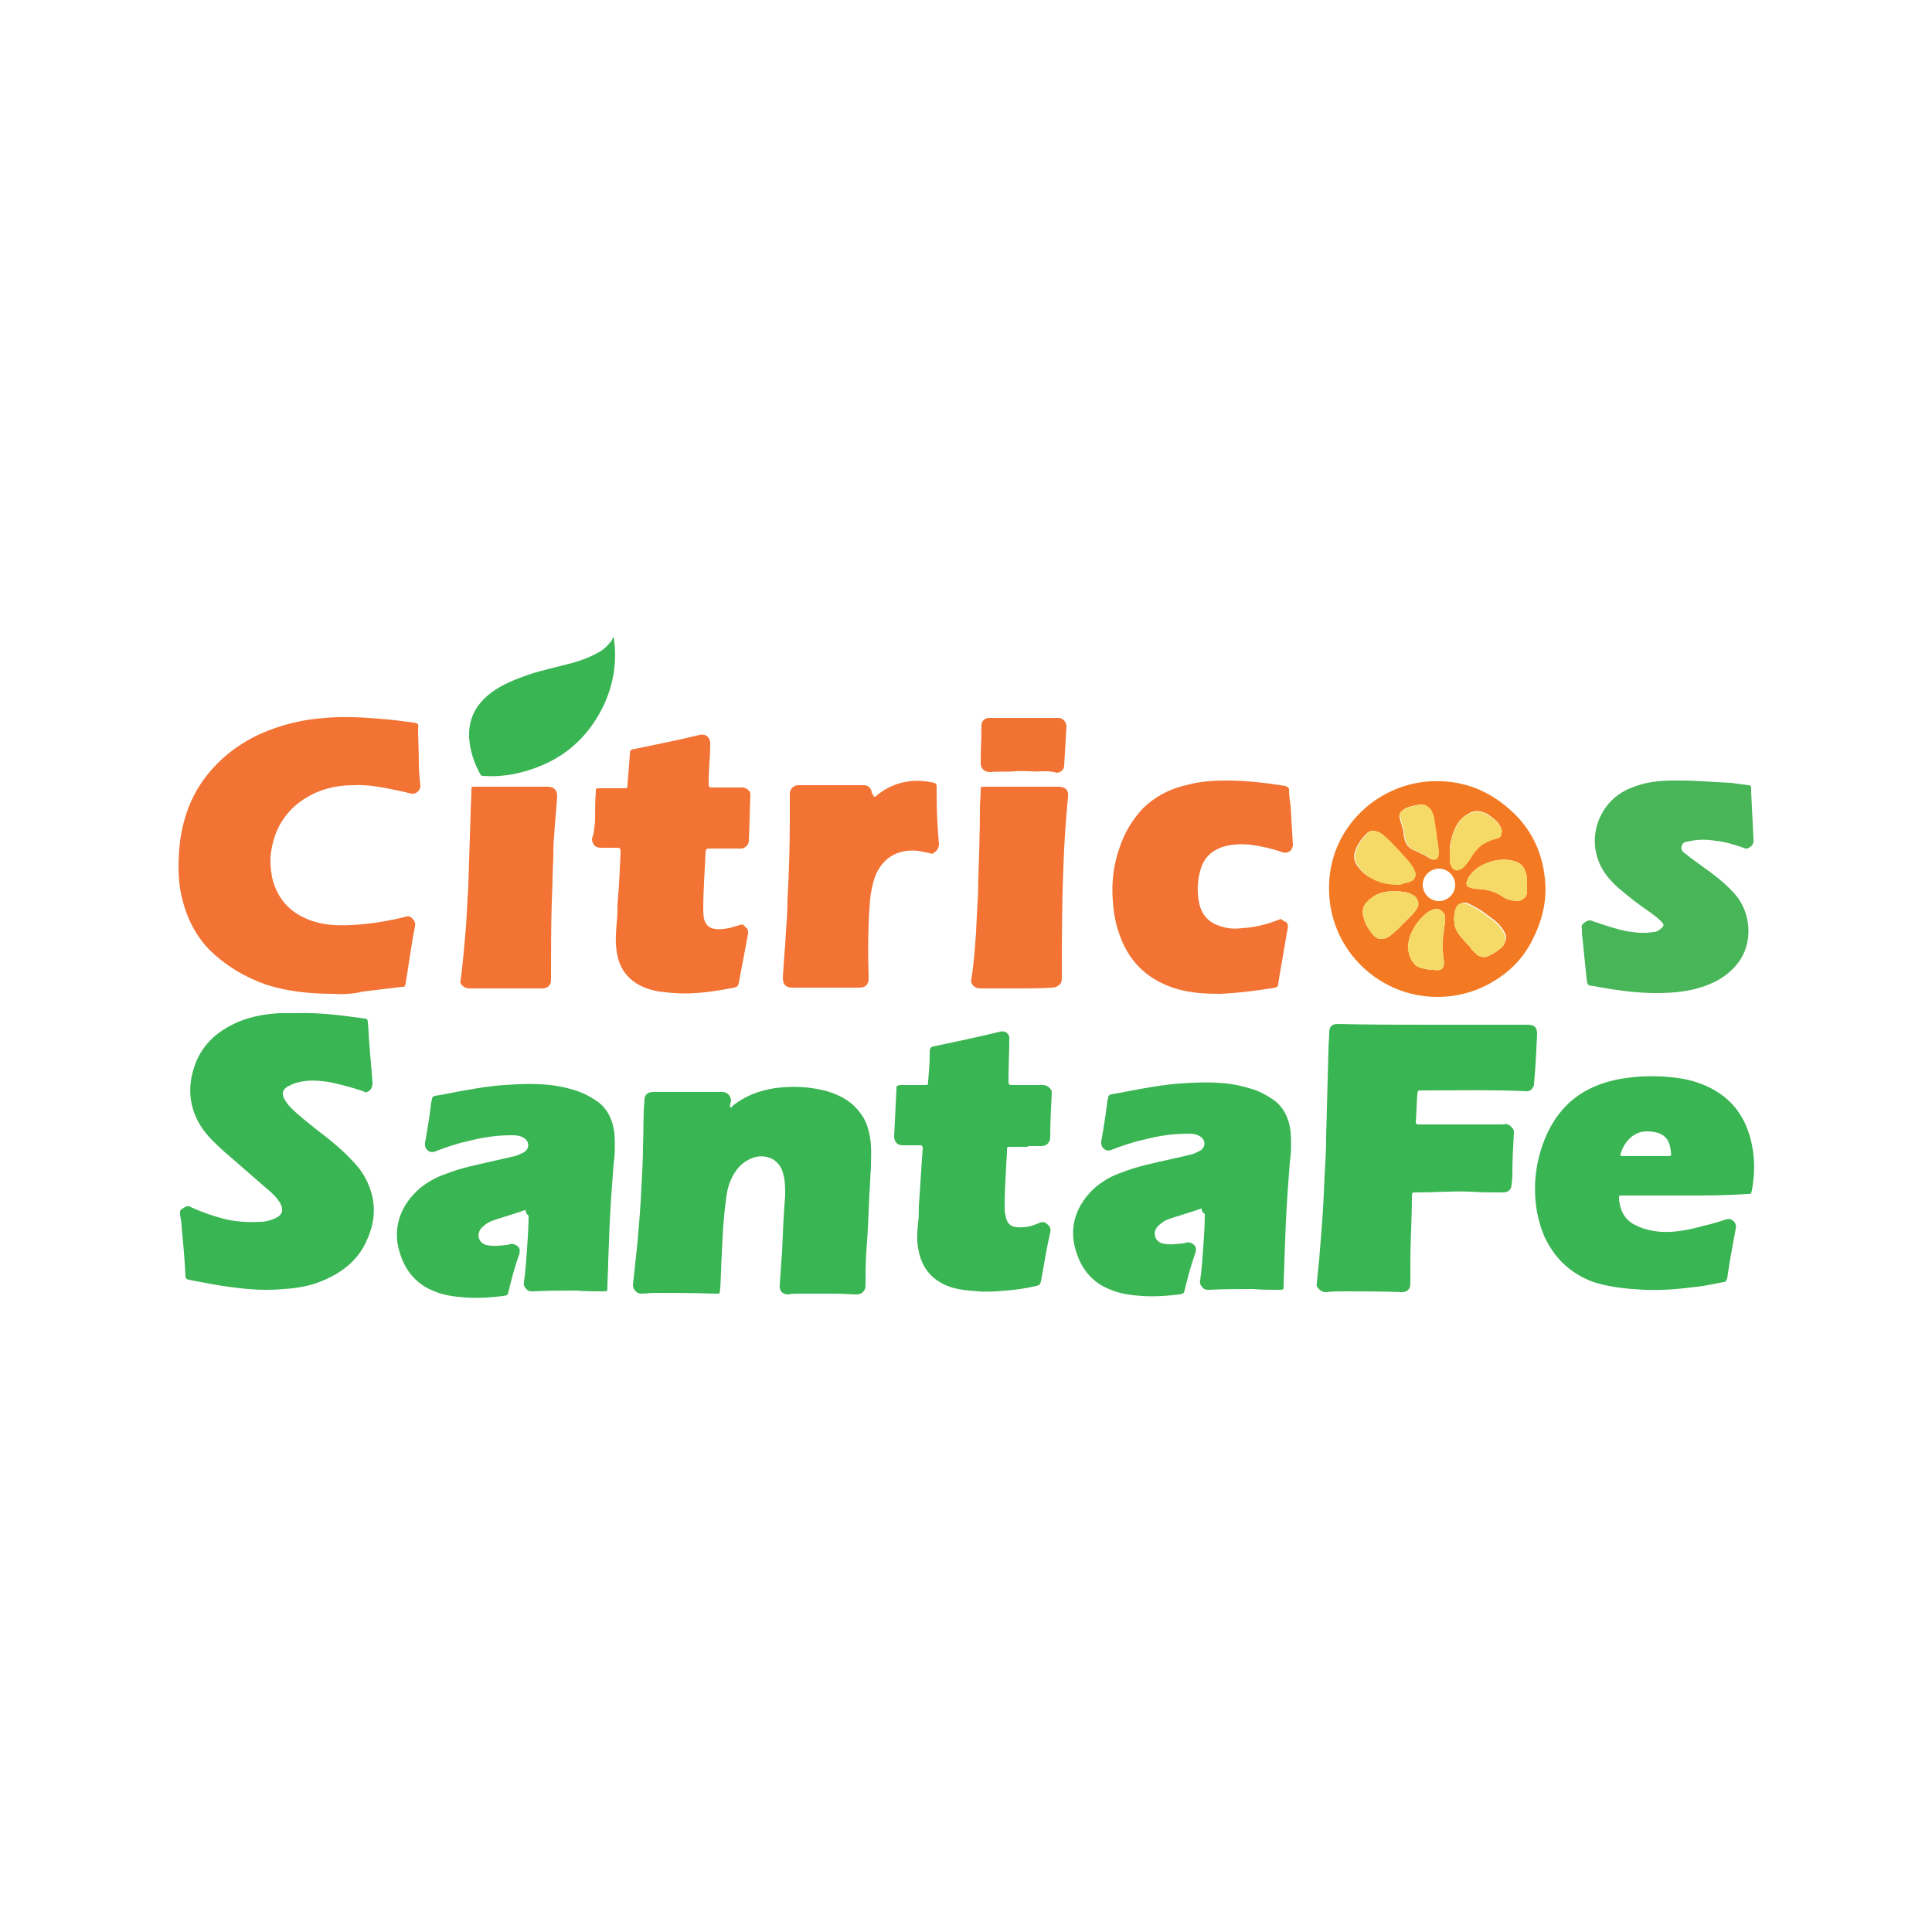 <?xml version="1.0" encoding="utf-8"?>
<!-- Generator: Adobe Illustrator 25.2.1, SVG Export Plug-In . SVG Version: 6.00 Build 0)  -->
<svg version="1.1" id="Capa_1" xmlns="http://www.w3.org/2000/svg" xmlns:xlink="http://www.w3.org/1999/xlink" x="0px" y="0px"
	 viewBox="0 0 250 250" style="enable-background:new 0 0 250 250;" xml:space="preserve">
<style type="text/css">
	.st0{clip-path:url(#SVGID_2_);}
	.st1{clip-path:url(#SVGID_4_);fill:#3AB554;}
	.st2{clip-path:url(#SVGID_4_);fill:#47B558;}
	.st3{clip-path:url(#SVGID_4_);fill:#3AB553;}
	.st4{clip-path:url(#SVGID_4_);fill:#F27333;}
	.st5{clip-path:url(#SVGID_4_);fill:#F17333;}
	.st6{clip-path:url(#SVGID_4_);fill:#F37A22;}
	.st7{clip-path:url(#SVGID_4_);fill:#F6DA68;}
</style>
<g>
	<g>
		<defs>
			<rect id="SVGID_1_" x="12.8" y="12.8" width="224.4" height="224.4"/>
		</defs>
		<clipPath id="SVGID_2_">
			<use xlink:href="#SVGID_1_"  style="overflow:visible;"/>
		</clipPath>
		<g class="st0">
			<defs>
				<rect id="SVGID_3_" x="12.8" y="12.8" width="224.4" height="224.4"/>
			</defs>
			<clipPath id="SVGID_4_">
				<use xlink:href="#SVGID_3_"  style="overflow:visible;"/>
			</clipPath>
			<path class="st1" d="M79.4,82.4c0.5,3.1,0,6-1.2,8.7c-2.4,5.1-6.4,8-11.9,9.1c-1.2,0.2-2.5,0.3-3.7,0.2c-0.2,0-0.4,0-0.5-0.3
				c-0.8-1.5-1.3-3-1.4-4.7c-0.1-2.4,0.9-4.3,2.9-5.8c1.5-1.1,3.1-1.7,4.8-2.3c1.8-0.6,3.7-1,5.6-1.5c1.1-0.3,2.2-0.7,3.3-1.3
				c0.8-0.4,1.4-1,1.9-1.7C79.2,82.7,79.3,82.6,79.4,82.4"/>
			<path class="st2" d="M217.5,101c-0.4,0-0.7,0-0.9,0c-1.9,0-3.7,0.2-5.4,0.9c-3.8,1.4-5.5,5.4-4.6,8.7c0.4,1.7,1.4,3,2.7,4.2
				c1.4,1.2,2.8,2.3,4.3,3.3c0.5,0.4,1.1,0.8,1.5,1.3c0.2,0.2,0.2,0.4,0,0.6c-0.3,0.3-0.7,0.6-1.1,0.6c-1.2,0.2-2.3,0.1-3.5-0.1
				c-1.5-0.3-2.9-0.8-4.4-1.3c-0.4-0.2-0.7-0.1-1.1,0.2c-0.3,0.2-0.4,0.5-0.3,0.8c0,0.2,0,0.3,0,0.5c0.2,2,0.4,3.9,0.6,5.9
				c0.1,0.9,0.1,0.9,0.9,1c2.7,0.5,5.4,0.9,8.1,0.9c2.3,0,4.6-0.2,6.8-1.1c1.5-0.6,2.8-1.5,3.8-2.8c2-2.6,1.7-6.5-0.4-8.9
				c-0.9-1-1.9-1.9-3-2.7c-1.2-0.9-2.4-1.7-3.5-2.6c-0.3-0.2-0.5-0.5-0.4-0.9c0.1-0.4,0.4-0.6,0.8-0.6c1.2-0.3,2.4-0.3,3.6-0.1
				c1.2,0.1,2.4,0.5,3.6,0.9c0.1,0.1,0.3,0.1,0.5,0.1c0.5-0.2,0.9-0.6,0.8-1.2c-0.1-2-0.2-4-0.3-6.1c0-0.2,0-0.4,0-0.5
				c0-0.3-0.1-0.4-0.4-0.4c-0.7-0.1-1.5-0.2-2.2-0.3C221.6,101.2,219.5,101,217.5,101"/>
			<path class="st3" d="M155.5,156.4c-0.1,0-0.1,0-0.1,0c-1.4,0.5-2.9,0.9-4.3,1.4c-0.5,0.2-0.9,0.5-1.3,0.9
				c-0.7,0.8-0.4,1.9,0.6,2.2c0.9,0.2,1.7,0.1,2.6,0c0.2,0,0.4-0.1,0.5-0.1c0.3-0.1,0.6,0,0.9,0.2c0.4,0.3,0.4,0.6,0.3,1.1
				c-0.6,1.6-1,3.2-1.4,4.8c-0.1,0.5-0.2,0.5-0.7,0.6c-1.6,0.2-3.2,0.3-4.8,0.2c-1.5-0.1-3-0.3-4.3-0.9c-2-0.8-3.4-2.4-4.1-4.4
				c-1.3-3.4-0.2-6.6,2.5-8.9c1-0.8,2.1-1.4,3.3-1.8c2-0.8,4.1-1.2,6.3-1.7c0.9-0.2,1.7-0.4,2.6-0.6c0.4-0.1,0.8-0.3,1.2-0.5
				c0.8-0.5,0.7-1.5-0.1-1.9c-0.5-0.3-1-0.3-1.6-0.3c-1.9,0-3.8,0.3-5.7,0.8c-1.4,0.3-2.8,0.8-4.1,1.3c-0.7,0.3-1.4-0.3-1.3-1.1
				c0.3-1.7,0.6-3.5,0.8-5.3c0-0.1,0.1-0.2,0.1-0.4c0-0.2,0.1-0.3,0.4-0.4c1.3-0.2,2.6-0.5,3.8-0.7c1.7-0.3,3.5-0.6,5.2-0.7
				c2.9-0.2,5.9-0.3,8.8,0.6c1.2,0.3,2.3,0.9,3.3,1.6c1.3,1,1.9,2.4,2.1,4c0.1,1.3,0.1,2.7-0.1,4c-0.1,1.4-0.2,2.8-0.3,4.1
				c-0.2,2.9-0.3,5.7-0.4,8.6c0,1.1-0.1,2.1-0.1,3.2c0,0.6,0,0.6-0.6,0.6c-1.1,0-2.3,0-3.4-0.1c-1.9,0-3.8,0-5.6,0.1
				c-0.3,0-0.6,0-0.8-0.2c-0.3-0.3-0.5-0.6-0.4-1c0.2-1.4,0.3-2.9,0.4-4.3c0.1-1.4,0.2-2.9,0.2-4.3
				C155.5,156.8,155.5,156.6,155.5,156.4"/>
			<path class="st3" d="M68,156.6c-0.1,0-0.1,0-0.1,0c-1.4,0.5-2.9,0.9-4.3,1.4c-0.5,0.2-0.9,0.5-1.3,0.9c-0.7,0.8-0.4,1.9,0.6,2.2
				c0.9,0.2,1.7,0.1,2.6,0c0.2,0,0.4-0.1,0.5-0.1c0.3-0.1,0.6,0,0.9,0.2c0.4,0.3,0.4,0.6,0.3,1.1c-0.6,1.6-1,3.2-1.4,4.8
				c-0.1,0.5-0.1,0.5-0.7,0.6c-1.6,0.2-3.2,0.3-4.8,0.2c-1.5-0.1-3-0.3-4.3-0.9c-2-0.8-3.4-2.4-4.1-4.4c-1.3-3.4-0.2-6.6,2.5-8.9
				c1-0.8,2.1-1.4,3.3-1.8c2-0.8,4.1-1.2,6.3-1.7c0.9-0.2,1.7-0.4,2.6-0.6c0.4-0.1,0.8-0.3,1.2-0.5c0.8-0.5,0.7-1.5-0.1-1.9
				c-0.5-0.3-1-0.3-1.6-0.3c-1.9,0-3.8,0.3-5.7,0.8c-1.4,0.3-2.8,0.8-4.1,1.3c-0.7,0.3-1.4-0.3-1.3-1.1c0.3-1.7,0.6-3.5,0.8-5.3
				c0-0.1,0.1-0.2,0.1-0.4c0-0.2,0.1-0.3,0.4-0.4c1.3-0.2,2.6-0.5,3.8-0.7c1.7-0.3,3.5-0.6,5.2-0.7c2.9-0.2,5.9-0.3,8.8,0.6
				c1.2,0.3,2.3,0.9,3.3,1.6c1.3,1,1.9,2.4,2.1,4c0.1,1.3,0.1,2.7-0.1,4c-0.1,1.4-0.2,2.8-0.3,4.1c-0.2,2.9-0.3,5.7-0.4,8.6
				c0,1.1-0.1,2.1-0.1,3.2c0,0.6,0,0.6-0.6,0.6c-1.1,0-2.3,0-3.4-0.1c-1.9,0-3.8,0-5.6,0.1c-0.3,0-0.6,0-0.8-0.2
				c-0.3-0.3-0.5-0.6-0.4-1c0.2-1.4,0.3-2.9,0.4-4.3c0.1-1.4,0.2-2.9,0.2-4.3C68,157,68.1,156.8,68,156.6"/>
			<path class="st3" d="M132.8,148.4c-0.7,0-1.4,0-2,0c-0.5,0-0.5,0-0.5,0.5c0,0.7-0.1,1.4-0.1,2c-0.1,1.7-0.2,3.5-0.2,5.2
				c0,0.4,0,0.7,0.1,1.1c0.2,1.3,0.8,1.7,2.2,1.6c0.8,0,1.6-0.3,2.3-0.6c0.3-0.1,0.6-0.1,0.9,0.2c0.4,0.3,0.5,0.6,0.4,1.1
				c-0.5,2.1-0.8,4.2-1.2,6.3c-0.1,0.4-0.2,0.5-0.6,0.6c-1.3,0.3-2.6,0.5-3.9,0.6c-1.2,0.1-2.4,0.2-3.6,0.1c-1.4-0.1-2.7-0.2-4-0.7
				c-2.2-0.9-3.4-2.5-3.8-4.9c-0.2-1.1-0.1-2.2,0-3.3c0.1-0.7,0.1-1.4,0.1-2.2c0.2-2.5,0.3-4.9,0.5-7.4c0-0.3-0.1-0.4-0.3-0.4
				c-0.8,0-1.5,0-2.3,0c-0.7,0-1.1-0.5-1.1-1.1c0.1-2.1,0.2-4.2,0.3-6.2c0-0.4,0-0.4,0.5-0.5c1,0,2,0,3.1,0c0.5,0,0.5,0,0.5-0.5
				c0.1-1.1,0.2-2.3,0.2-3.4c0-0.2,0-0.4,0-0.5c0.1-0.4,0.1-0.5,0.5-0.6c2.9-0.6,5.7-1.2,8.6-1.9c0.7-0.2,1.3,0.3,1.2,1
				c0,1.7-0.1,3.4-0.1,5c0,0.1,0,0.1,0,0.2c0,0.7,0,0.7,0.6,0.7c0.8,0,1.6,0,2.5,0c0.4,0,0.8,0,1.3,0c0.5,0,0.8,0.2,1.1,0.6
				c0.1,0.1,0.1,0.3,0.1,0.4c-0.1,1.9-0.2,3.8-0.2,5.7c0,0.7-0.4,1.2-1.2,1.2c-0.5,0-1.1,0-1.6,0C133,148.4,132.9,148.4,132.8,148.4
				L132.8,148.4z"/>
			<path class="st3" d="M185.4,132.6c4.1,0,8.2,0,12.3,0c0.9,0,1.2,0.4,1.2,1.2c-0.1,2.2-0.2,4.3-0.4,6.5c0,0.5-0.6,1-1,0.9
				c-4.5-0.2-9-0.1-13.5-0.1c-0.6,0-0.5,0-0.6,0.5c-0.1,1.2-0.1,2.4-0.2,3.6c0,0.2,0.1,0.3,0.3,0.3c0.1,0,0.1,0,0.2,0
				c3.5,0,6.9,0,10.4,0c0.1,0,0.3,0,0.4,0c0.6-0.2,1,0.2,1.3,0.6c0.1,0.1,0.1,0.3,0.1,0.5c-0.1,1.7-0.2,3.4-0.2,5
				c0,0.5,0,1.1-0.1,1.6c0,0.7-0.4,1.1-1.1,1.1c-1.4,0-2.8,0-4.3-0.1c-2.3-0.1-4.6,0.1-6.9,0.1c-0.6,0-0.6,0-0.6,0.6
				c0,2.8-0.2,5.6-0.2,8.4c0,0.9,0,1.9,0,2.8c0,0.7-0.4,1.1-1.1,1.1c-2.4-0.1-4.9-0.1-7.3-0.1c-0.8,0-1.7,0-2.5,0.1
				c-0.5,0-0.8-0.2-1.1-0.6c-0.2-0.2-0.1-0.4-0.1-0.6c0.1-1,0.2-2,0.3-3c0.1-1.3,0.2-2.6,0.3-3.8c0.2-2.3,0.3-4.6,0.4-7
				c0.1-1.7,0.2-3.4,0.2-5.1c0.1-3.7,0.2-7.5,0.3-11.2c0-0.8,0.1-1.5,0.1-2.3c0-0.8,0.4-1.1,1.1-1.1
				C177.1,132.6,181.2,132.6,185.4,132.6L185.4,132.6z"/>
			<path class="st3" d="M38.4,131.1c3-0.1,5.9,0.3,8.8,0.7c0.3,0,0.4,0.2,0.4,0.5c0.1,0.9,0.1,1.9,0.2,2.8c0.1,1.7,0.3,3.3,0.4,5
				c0,0.6-0.2,1-0.7,1.2c-0.2,0.1-0.3,0-0.5-0.1c-1.5-0.5-3-0.9-4.5-1.2c-1.4-0.2-2.7-0.3-4.1,0.1c-0.4,0.1-0.8,0.3-1.2,0.5
				c-0.6,0.4-0.8,0.9-0.4,1.6c0.2,0.4,0.5,0.8,0.9,1.2c1,1,2.2,1.9,3.3,2.8c1.6,1.2,3.2,2.5,4.5,3.9c1,1,1.8,2.1,2.3,3.5
				c0.9,2.3,0.7,4.6-0.3,6.8c-1.1,2.6-3.1,4.2-5.7,5.3c-1.6,0.7-3.4,1-5.1,1.1c-3.1,0.3-6.1-0.1-9.1-0.6c-1.1-0.2-2.1-0.4-3.2-0.6
				c-0.3-0.1-0.4-0.2-0.4-0.5c-0.1-2.1-0.3-4.3-0.5-6.4c0-0.5-0.1-1-0.2-1.5c0-0.3-0.1-0.6,0.3-0.8c0.4-0.2,0.6-0.5,1.1-0.2
				c1.3,0.6,2.7,1.1,4.2,1.5c1.6,0.4,3.2,0.5,4.9,0.4c0.6,0,1.2-0.2,1.7-0.4c1-0.4,1.3-1.1,0.7-2.1c-0.3-0.5-0.7-0.9-1.1-1.3
				c-2-1.7-4-3.5-6-5.2c-1.1-1-2.2-2-3-3.2c-1.7-2.6-1.9-5.4-0.8-8.3c1-2.6,3-4.3,5.6-5.4c1.7-0.7,3.5-1,5.3-1.1
				C37.1,131.1,37.7,131.1,38.4,131.1"/>
			<path class="st3" d="M94.5,143.3c0.2,0,0.3-0.1,0.3-0.2c1.6-1.3,3.5-2,5.5-2.3c2.3-0.3,4.5-0.2,6.7,0.4c1.7,0.5,3.2,1.3,4.3,2.8
				c0.8,1,1.1,2.1,1.3,3.3c0.2,1.3,0.1,2.5,0.1,3.8c-0.1,1.1-0.1,2.3-0.2,3.4c-0.1,2.5-0.2,5-0.4,7.5c-0.1,1.5-0.1,3-0.1,4.4
				c0,0.6-0.5,1.1-1.1,1.1c-0.9,0-1.8-0.1-2.6-0.1c-1.7,0-3.3,0-5,0c-0.4,0-0.9,0-1.3,0.1c-0.8,0-1.2-0.5-1.1-1.3
				c0.1-1.4,0.2-2.8,0.3-4.3c0.1-2.4,0.2-4.8,0.4-7.2c0-0.9,0-1.8-0.2-2.6c-0.5-2.5-2.9-2.9-4.4-2.1c-1.1,0.5-1.8,1.4-2.3,2.4
				c-0.5,1-0.7,2.1-0.8,3.2c-0.3,2.2-0.4,4.4-0.5,6.6c-0.1,1.5-0.1,3-0.2,4.5c-0.1,0.8,0,0.7-0.7,0.7c-2.6-0.1-5.2-0.1-7.8-0.1
				c-0.6,0-1.2,0.1-1.8,0.1c-0.5,0-1-0.6-1-1.1c0.2-1.9,0.4-3.7,0.6-5.6c0.2-2.4,0.4-4.7,0.5-7.1c0.1-1.8,0.2-3.5,0.2-5.3
				c0.1-2,0-4,0.2-6c0-0.6,0.4-1,1.1-1c3,0,6,0,9,0c0.6,0,1.1,0.5,1.1,1.2C94.5,142.8,94.4,143,94.5,143.3"/>
			<path class="st3" d="M217.9,154.7h-7.8c-0.1,0-0.2,0-0.2,0c-0.4,0-0.4,0-0.4,0.4c0.1,1.3,0.5,2.4,1.7,3.2c1.2,0.7,2.4,1,3.8,1.1
				c1.9,0.1,3.7-0.3,5.5-0.8c1-0.2,1.9-0.5,2.8-0.8c0.4-0.1,0.7-0.1,1,0.2c0.3,0.3,0.4,0.6,0.3,1c-0.4,2.1-0.8,4.3-1.1,6.4
				c-0.1,0.3-0.2,0.5-0.5,0.5c-1.1,0.2-2.3,0.5-3.4,0.6c-2.3,0.3-4.5,0.5-6.8,0.4c-2.1-0.1-4.2-0.3-6.3-0.9
				c-2.7-0.9-4.8-2.6-6.2-5.1c-0.7-1.2-1.1-2.6-1.4-4c-0.6-3.4-0.2-6.8,1.2-10c1.8-4,4.8-6.3,9.1-7.2c2-0.4,4-0.5,6-0.4
				c1.5,0.1,3.1,0.3,4.5,0.8c4.1,1.4,6.4,4.3,7.1,8.6c0.3,1.8,0.2,3.6-0.1,5.3c-0.1,0.5-0.1,0.5-0.6,0.5
				C223.2,154.7,220.6,154.7,217.9,154.7L217.9,154.7z M213,149.6c0.9,0,1.8,0,2.6,0c0.7,0,0.7,0,0.6-0.7c-0.2-1.5-0.8-2.4-2.9-2.5
				c-1.6-0.1-2.9,1-3.5,2.6c-0.2,0.6-0.2,0.6,0.4,0.6C211.2,149.6,212.1,149.6,213,149.6"/>
			<path class="st4" d="M43.2,128.6c-3.1,0-6-0.3-8.8-1.2c-2.8-1-5.3-2.5-7.4-4.6c-1.8-1.9-2.9-4.2-3.5-6.8
				c-0.3-1.3-0.4-2.6-0.4-3.9c0-3.9,0.8-7.7,3.1-11c1.9-2.7,4.4-4.7,7.4-6.1c2.7-1.2,5.5-1.9,8.4-2.1c2.3-0.2,4.7-0.1,7,0.1
				c1.5,0.1,3,0.3,4.5,0.5c0.6,0.1,0.7,0.2,0.6,0.7c0,1.5,0.1,3,0.1,4.6c0,1,0.1,2,0.2,2.9c0,0.6-0.6,1.1-1.1,1
				c-0.6-0.1-1.2-0.3-1.8-0.4c-1.9-0.4-3.8-0.8-5.7-0.7c-2.5,0-4.8,0.6-6.9,2.1c-2.2,1.6-3.4,3.8-3.8,6.4c-0.2,1.1-0.1,2.3,0.1,3.4
				c0.6,2.6,2.1,4.4,4.5,5.4c1.8,0.8,3.8,0.9,5.7,0.8c2.4-0.1,4.8-0.5,7.2-1.1c0.3-0.1,0.5,0,0.7,0.2c0.3,0.3,0.5,0.6,0.4,1.1
				c-0.5,2.4-0.8,4.9-1.2,7.3c-0.1,0.5-0.1,0.5-0.5,0.5c-1.7,0.2-3.3,0.4-5,0.6C45.8,128.6,44.4,128.7,43.2,128.6"/>
			<path class="st4" d="M158.7,101c2.6,0,5.1,0.3,7.6,0.7c0.3,0.1,0.5,0.2,0.5,0.5c0,0.7,0.1,1.4,0.2,2c0.1,1.7,0.2,3.4,0.3,5.1
				c0,0.7-0.6,1.2-1.3,1c-1.4-0.5-2.8-0.8-4.2-1c-1.2-0.1-2.4-0.1-3.6,0.3c-1.5,0.5-2.5,1.5-2.9,3.1c-0.4,1.4-0.4,2.9-0.1,4.3
				c0.4,1.6,1.4,2.5,2.9,2.9c0.9,0.3,1.8,0.3,2.7,0.2c1.6-0.1,3.2-0.5,4.7-1.1c0.2-0.1,0.3-0.1,0.5,0.1c0.1,0.1,0.1,0.1,0.2,0.1
				c0.5,0.2,0.5,0.6,0.4,1.1c-0.2,0.9-0.3,1.9-0.5,2.8c-0.2,1.4-0.5,2.8-0.7,4.2c0,0.3-0.1,0.4-0.4,0.5c-2.4,0.4-4.8,0.7-7.2,0.8
				c-1.8,0-3.6-0.1-5.4-0.6c-3.5-1-6.1-3.2-7.4-6.7c-0.6-1.5-0.9-3.1-1-4.7c-0.2-2.4,0.1-4.8,0.9-7c0.6-1.8,1.6-3.5,2.9-4.9
				c1.7-1.7,3.7-2.7,6.1-3.2C155.4,101.1,157.1,101,158.7,101"/>
			<path class="st4" d="M77,106.3c0-1.4,0-2.6,0.1-3.8c0-0.5,0-0.5,0.5-0.5c1,0,2.1,0,3.1,0c0.5,0,0.5,0,0.5-0.5
				c0.1-1.3,0.2-2.5,0.3-3.8c0-0.7,0.1-0.7,0.7-0.8c2.8-0.6,5.5-1.1,8.3-1.8c0.8-0.2,1.4,0.3,1.4,1.1c0,1.7-0.2,3.4-0.2,5
				c0,0,0,0.1,0,0.1c0,0.6,0,0.6,0.6,0.6c1.2,0,2.5,0,3.7,0c0.4,0,0.6,0.1,0.9,0.4c0.2,0.2,0.2,0.4,0.2,0.7
				c-0.1,1.9-0.1,3.8-0.2,5.8c0,0.5-0.5,1-1,1c-1.4,0-2.8,0-4.1,0c-0.3,0-0.4,0-0.5,0.4c-0.1,2.5-0.3,5-0.3,7.4c0,0.4,0,0.8,0.1,1.3
				c0.2,0.7,0.6,1.2,1.4,1.3c0.6,0.1,1.2,0,1.8-0.1c0.5-0.1,1-0.3,1.4-0.4c0.3-0.1,0.5-0.1,0.6,0.1c0.1,0.1,0.1,0.1,0.2,0.2
				c0.3,0.2,0.3,0.5,0.3,0.8c-0.2,1.1-0.4,2.2-0.6,3.2c-0.2,1.1-0.4,2.1-0.6,3.2c-0.1,0.4-0.2,0.5-0.6,0.6c-2.6,0.5-5.2,0.9-7.8,0.7
				c-1.2-0.1-2.4-0.2-3.5-0.6c-2.2-0.8-3.6-2.4-3.9-4.8c-0.2-1.2-0.1-2.4,0-3.7c0.1-0.8,0.1-1.5,0.1-2.3c0.2-2.2,0.3-4.5,0.4-6.7
				c0-0.1,0-0.2,0-0.3c0-0.3-0.1-0.4-0.4-0.4c-0.7,0-1.5,0-2.2,0c-0.7,0-1.1-0.5-1.1-1.2C76.9,107.8,76.9,107,77,106.3"/>
			<path class="st4" d="M113.1,103.1c0.2,0,0.4-0.2,0.5-0.3c2.2-1.7,4.7-2.1,7.3-1.5c0.2,0.1,0.3,0.2,0.3,0.4c0,0.3,0,0.7,0,1
				c0,2.2,0.1,4.3,0.3,6.5c0,0.6-0.3,0.9-0.7,1.2c-0.2,0.1-0.3,0.1-0.5,0c-0.5-0.1-1-0.2-1.5-0.3c-2.7-0.3-4.7,1-5.6,3.4
				c-0.3,0.9-0.5,1.9-0.6,2.8c-0.3,3.4-0.3,6.8-0.2,10.3c0,0.8-0.4,1.2-1.2,1.2c-2.9,0-5.8,0-8.7,0c-0.8,0-1.2-0.4-1.2-1.3
				c0.1-2,0.3-3.9,0.4-5.9c0.1-1.4,0.2-2.7,0.2-4.1c0.2-3.5,0.3-7.1,0.3-10.6c0-1.1,0-2.1,0-3.2c0-0.6,0.5-1.1,1.1-1.1
				c2.8,0,5.7,0,8.5,0c0.5,0,1,0.4,1,1C113,102.8,113,103,113.1,103.1"/>
			<path class="st4" d="M66.1,101.8c1.6,0,3.2,0,4.8,0c0.8,0,1.2,0.5,1.2,1.2c-0.1,1.7-0.3,3.5-0.4,5.2c-0.1,0.9-0.1,1.7-0.1,2.6
				c-0.1,1.9-0.1,3.8-0.2,5.8c-0.1,3.3-0.1,6.7-0.1,10c0,0.4,0,0.7-0.3,1c-0.2,0.2-0.5,0.3-0.8,0.3c-3.1,0-6.3,0-9.4,0
				c-0.4,0-0.7-0.1-1-0.4c-0.2-0.2-0.3-0.4-0.2-0.6c0.3-2.3,0.5-4.7,0.7-7c0.1-1.8,0.2-3.6,0.3-5.3c0.1-3.1,0.2-6.2,0.3-9.4
				c0-1,0.1-1.9,0.1-2.9c0-0.5,0-0.5,0.5-0.5L66.1,101.8L66.1,101.8z"/>
			<path class="st4" d="M131.5,127.9c-1.5,0-3.1,0-4.6,0c-0.4,0-0.7-0.1-0.9-0.3c-0.3-0.3-0.4-0.5-0.3-0.9c0.4-2.7,0.6-5.5,0.7-8.2
				c0.1-1.6,0.2-3.3,0.2-4.9c0.1-3,0.2-6.1,0.2-9.1c0-0.7,0.1-1.4,0.1-2.2c0-0.5,0-0.5,0.5-0.5c1.9,0,3.8,0,5.8,0c1.3,0,2.5,0,3.8,0
				c0.9,0,1.3,0.5,1.2,1.3c-0.3,3.1-0.5,6.1-0.6,9.2c-0.2,4.7-0.2,9.5-0.2,14.2c0,0.4,0,0.7-0.4,1c-0.3,0.2-0.5,0.3-0.8,0.3
				C134.6,127.9,133.1,127.9,131.5,127.9L131.5,127.9z"/>
			<path class="st5" d="M134.7,99.8c-1,0.1-2.1-0.1-3.3,0c-1.1,0.1-2.2,0-3.3,0.1c-0.8,0-1.2-0.5-1.2-1.2c0-1.6,0.1-3.2,0.1-4.8
				c0-0.6,0.4-1,1-1c3,0,6,0,9,0c0.5,0,1,0.5,1,1.1c-0.1,1.7-0.2,3.4-0.3,5.1c0,0.5-0.5,0.9-1,0.9C136.2,99.8,135.5,99.8,134.7,99.8
				"/>
			<path class="st6" d="M199.9,113.6c-0.4-3.6-1.9-6.6-4.7-9c-2.9-2.5-6.2-3.7-10.1-3.5c-7.2,0.4-13.6,6.5-13.1,14.7
				c0.4,7.3,6.5,13.2,14,13.2c2.8,0,5.3-0.8,7.4-2.1c2.3-1.4,4-3.3,5.1-5.7C199.7,118.7,200.2,116.2,199.9,113.6 M187.6,109.8
				c0-0.4,0.1-0.8,0.2-1.2c0.2-0.8,0.5-1.6,1-2.3c0.4-0.5,0.9-0.9,1.6-1.2c0.7-0.3,1.4-0.1,2,0.2c0.5,0.3,1,0.7,1.4,1.1
				c0.2,0.3,0.4,0.6,0.5,0.9c0,0.1,0,0.2,0,0.3c0,0.4-0.2,0.7-0.5,0.8c-0.3,0.1-0.6,0.2-1,0.3c-0.4,0.1-0.8,0.3-1.1,0.6
				c-0.4,0.3-0.8,0.7-1.1,1.2c-0.3,0.5-0.7,0.9-1,1.4c-0.2,0.2-0.4,0.4-0.6,0.5c-0.5,0.3-0.9,0.1-1.2-0.4c-0.1-0.2-0.1-0.4-0.2-0.6
				C187.6,110.9,187.6,110.3,187.6,109.8 M181.7,104.7c0.5-0.3,1-0.4,1.5-0.5c0.2,0,0.4-0.1,0.6-0.1c0.6,0,1,0.3,1.3,0.7
				c0.2,0.4,0.4,0.8,0.4,1.2c0.1,0.6,0.2,1.2,0.3,1.8c0,0.5,0.1,1,0.2,1.5c0,0.3,0.1,0.5,0.1,0.8c0,0.3,0,0.5-0.1,0.8
				c-0.1,0.3-0.4,0.4-0.7,0.3c-0.3-0.1-0.6-0.3-0.9-0.5c-0.1,0-0.1-0.1-0.2-0.1c-0.5-0.2-1-0.5-1.5-0.7c-0.2-0.1-0.4-0.3-0.6-0.5
				c-0.1-0.2-0.2-0.4-0.3-0.6c-0.1-0.4-0.2-0.8-0.2-1.2c-0.1-0.4-0.2-0.8-0.3-1.1c-0.1-0.2-0.1-0.5-0.2-0.7
				C181,105.3,181.3,105,181.7,104.7 M175.6,112c-0.4-0.6-0.5-1.3-0.2-2c0.3-0.8,0.8-1.5,1.4-2.1c0.4-0.4,0.8-0.5,1.3-0.3
				c0.4,0.1,0.8,0.4,1.1,0.7c0.6,0.5,1.1,1.1,1.6,1.6c0.3,0.3,0.6,0.7,0.9,1c0.4,0.4,0.8,0.9,1.1,1.4c0.1,0.2,0.2,0.5,0.3,0.7
				c0,0.4-0.1,0.8-0.5,1c-0.3,0.2-0.6,0.2-1,0.3c-0.3,0-0.6,0.1-0.8,0c-0.9,0-1.7-0.1-2.5-0.4C177.2,113.7,176.3,113,175.6,112
				 M180.8,120.3c-0.4,0.3-0.7,0.7-1.1,0.9c-0.3,0.2-0.6,0.3-1,0.3c-0.4,0-0.7-0.2-1-0.5c-0.5-0.6-1-1.3-1.2-2.1
				c-0.3-0.9-0.2-1.7,0.5-2.3c0.7-0.7,1.5-1.1,2.4-1.2c0.4-0.1,0.9-0.1,1.3-0.1c0.7,0.1,1.5,0.1,2.1,0.5c0.4,0.2,0.6,0.5,0.7,0.9
				c0.1,0.3,0,0.7-0.2,0.9c-0.2,0.4-0.5,0.7-0.8,1c-0.2,0.2-0.5,0.5-0.7,0.7C181.4,119.6,181.1,120,180.8,120.3 M186.9,120
				c-0.1,0.6-0.2,1.2-0.2,1.8c-0.1,0.7,0,1.4,0.1,2.2c0,0.3,0.1,0.7,0,1c-0.1,0.3-0.2,0.4-0.5,0.5c-0.3,0.1-0.6,0-0.8,0
				c-0.5,0-1-0.1-1.4-0.2c-0.5-0.1-0.9-0.3-1.2-0.7c-0.3-0.4-0.5-0.8-0.6-1.3c0-0.2-0.1-0.4-0.1-0.6c0-1,0.3-1.9,0.8-2.7
				c0.3-0.5,0.6-0.9,1-1.3c0.4-0.4,0.7-0.7,1.2-0.9c0.2-0.1,0.4-0.2,0.7-0.2c0.5,0,1,0.5,1.1,1c0,0.2,0,0.4,0,0.5
				C187,119.4,186.9,119.7,186.9,120 M186.2,116.6c-1.2,0-2.1-1-2.1-2.1c0-1.2,1-2.1,2.1-2.1c1.2,0,2.1,1,2.1,2.1
				C188.3,115.7,187.3,116.6,186.2,116.6 M194.5,122.4c-0.6,0.6-1.2,1-1.9,1.3c-0.4,0.2-0.9,0.2-1.4-0.1c-0.1,0-0.1-0.1-0.2-0.2
				c-0.3-0.3-0.6-0.5-0.8-0.9c-0.1-0.1-0.2-0.2-0.3-0.3c-0.3-0.3-0.6-0.7-0.9-1c-0.4-0.5-0.7-1-0.8-1.7c0-0.3-0.1-0.7,0-1
				c0-0.4,0.1-0.7,0.2-1c0.2-0.4,0.6-0.7,1.1-0.7c0.3,0,0.5,0.1,0.7,0.2c0.6,0.3,1.1,0.6,1.6,0.9c0.4,0.3,0.8,0.6,1.2,0.9
				c0.6,0.4,1.1,0.9,1.5,1.5c0.2,0.3,0.4,0.7,0.4,1.1C194.8,121.8,194.7,122.1,194.5,122.4 M197.6,115.5c-0.1,0.6-0.5,1-1.2,1.1
				c-0.4,0-0.8-0.1-1.2-0.2c-0.4-0.1-0.8-0.4-1.1-0.6c-0.7-0.4-1.4-0.6-2.1-0.7c-0.4,0-0.8-0.1-1.2-0.1c-0.2,0-0.4-0.1-0.7-0.2
				c-0.3-0.1-0.4-0.4-0.3-0.7c0.1-0.3,0.2-0.6,0.4-0.8c0.5-0.7,1.2-1.2,1.9-1.5c0.5-0.2,1-0.4,1.6-0.5c0.9-0.1,1.8-0.1,2.7,0.3
				c0.6,0.3,0.9,0.8,1.1,1.5c0.1,0.4,0.1,0.9,0.1,1.4C197.6,114.8,197.6,115.1,197.6,115.5"/>
			<path class="st7" d="M180.9,114.5c-0.9,0-1.7-0.1-2.5-0.4c-1.1-0.4-2.1-1.1-2.7-2.1c-0.4-0.6-0.5-1.3-0.2-2
				c0.3-0.8,0.8-1.5,1.4-2.1c0.4-0.4,0.8-0.5,1.3-0.3c0.4,0.1,0.8,0.4,1.1,0.7c0.6,0.5,1.1,1.1,1.6,1.6c0.3,0.3,0.6,0.7,0.9,1
				c0.4,0.4,0.8,0.9,1.1,1.4c0.1,0.2,0.2,0.5,0.3,0.7c0,0.4-0.1,0.8-0.5,1c-0.3,0.2-0.6,0.2-1,0.3
				C181.4,114.5,181.1,114.5,180.9,114.5"/>
			<path class="st7" d="M178.7,121.5c-0.4,0-0.7-0.2-1-0.5c-0.5-0.6-1-1.3-1.2-2.1c-0.3-0.9-0.2-1.7,0.5-2.3
				c0.7-0.7,1.5-1.1,2.4-1.2c0.4-0.1,0.9-0.1,1.3-0.1c0.7,0.1,1.5,0.1,2.1,0.5c0.4,0.2,0.6,0.5,0.7,0.9c0.1,0.3,0,0.7-0.2,0.9
				c-0.2,0.4-0.5,0.7-0.8,1c-0.2,0.2-0.5,0.5-0.7,0.7c-0.3,0.3-0.6,0.7-1,1c-0.4,0.3-0.7,0.7-1.1,0.9
				C179.4,121.4,179.1,121.5,178.7,121.5"/>
			<path class="st7" d="M189.4,116.9c0.3,0,0.5,0.1,0.7,0.2c0.6,0.3,1.1,0.6,1.6,0.9c0.4,0.3,0.8,0.6,1.2,0.9
				c0.6,0.4,1.1,0.9,1.5,1.5c0.2,0.3,0.4,0.7,0.4,1.1c0,0.3-0.1,0.6-0.3,0.9c-0.6,0.6-1.2,1-1.9,1.3c-0.4,0.2-0.9,0.2-1.4-0.1
				c-0.1,0-0.1-0.1-0.2-0.2c-0.3-0.3-0.6-0.5-0.8-0.9c-0.1-0.1-0.2-0.2-0.3-0.3c-0.3-0.3-0.6-0.7-0.9-1c-0.4-0.5-0.7-1-0.8-1.7
				c0-0.3-0.1-0.7,0-1c0-0.4,0.1-0.7,0.2-1C188.5,117.1,188.9,116.8,189.4,116.9"/>
			<path class="st7" d="M194.3,107.4c-0.1-0.4-0.3-0.6-0.5-0.9c-0.4-0.5-0.9-0.8-1.4-1.1c-0.6-0.4-1.3-0.5-2-0.2
				c-0.6,0.2-1.2,0.6-1.6,1.2c-0.5,0.7-0.8,1.5-1,2.3c-0.1,0.4-0.1,0.8-0.2,1.2c0,0.5,0,1.1,0,1.6c0,0.2,0.1,0.4,0.2,0.6
				c0.2,0.5,0.7,0.7,1.2,0.4c0.2-0.1,0.5-0.3,0.6-0.5c0.4-0.4,0.7-0.9,1-1.4c0.3-0.4,0.7-0.9,1.1-1.2c0.4-0.3,0.7-0.4,1.1-0.6
				c0.3-0.1,0.6-0.2,1-0.3c0.4-0.1,0.5-0.4,0.5-0.8C194.4,107.6,194.4,107.5,194.3,107.4"/>
			<path class="st7" d="M182.2,122.7c0-1,0.3-1.9,0.8-2.7c0.3-0.5,0.6-0.9,1-1.3c0.4-0.4,0.7-0.7,1.2-0.9c0.2-0.1,0.4-0.2,0.7-0.2
				c0.5,0,1,0.5,1.1,1c0,0.2,0,0.4,0,0.5c0,0.3-0.1,0.6-0.1,0.9c-0.1,0.6-0.2,1.2-0.2,1.8c-0.1,0.7,0,1.4,0.1,2.2c0,0.3,0.1,0.7,0,1
				c-0.1,0.3-0.2,0.4-0.5,0.5c-0.3,0.1-0.6,0-0.8,0c-0.5,0-1-0.1-1.4-0.2c-0.5-0.1-0.9-0.3-1.2-0.7c-0.3-0.4-0.5-0.8-0.6-1.3
				C182.2,123,182.1,122.8,182.2,122.7"/>
			<path class="st7" d="M197.6,114.5c0,0.3,0,0.6,0,1c-0.1,0.6-0.5,1-1.2,1.1c-0.4,0-0.8-0.1-1.2-0.2c-0.4-0.1-0.8-0.4-1.1-0.6
				c-0.7-0.4-1.4-0.6-2.1-0.7c-0.4,0-0.8-0.1-1.2-0.1c-0.2,0-0.4-0.1-0.7-0.2c-0.3-0.1-0.4-0.4-0.3-0.7c0.1-0.3,0.2-0.6,0.4-0.8
				c0.5-0.7,1.2-1.2,1.9-1.5c0.5-0.2,1-0.4,1.6-0.5c0.9-0.1,1.8-0.1,2.7,0.3c0.6,0.3,0.9,0.8,1.1,1.5
				C197.6,113.6,197.6,114,197.6,114.5"/>
			<path class="st7" d="M186.2,110.1c0,0.3,0,0.5-0.1,0.8c-0.1,0.3-0.4,0.4-0.7,0.3c-0.3-0.1-0.6-0.3-0.9-0.5
				c-0.1,0-0.1-0.1-0.2-0.1c-0.5-0.2-1-0.5-1.5-0.7c-0.2-0.1-0.4-0.3-0.6-0.5c-0.1-0.2-0.2-0.4-0.3-0.6c-0.1-0.4-0.2-0.8-0.2-1.2
				c-0.1-0.4-0.2-0.8-0.3-1.1c-0.1-0.2-0.1-0.5-0.2-0.7c-0.2-0.6,0.1-0.9,0.6-1.1c0.5-0.3,1-0.4,1.5-0.5c0.2,0,0.4-0.1,0.6-0.1
				c0.6,0,1,0.3,1.3,0.7c0.2,0.4,0.4,0.8,0.4,1.2c0.1,0.6,0.2,1.2,0.3,1.8c0,0.5,0.1,1,0.2,1.5C186.1,109.6,186.2,109.9,186.2,110.1
				"/>
		</g>
	</g>
</g>
</svg>
